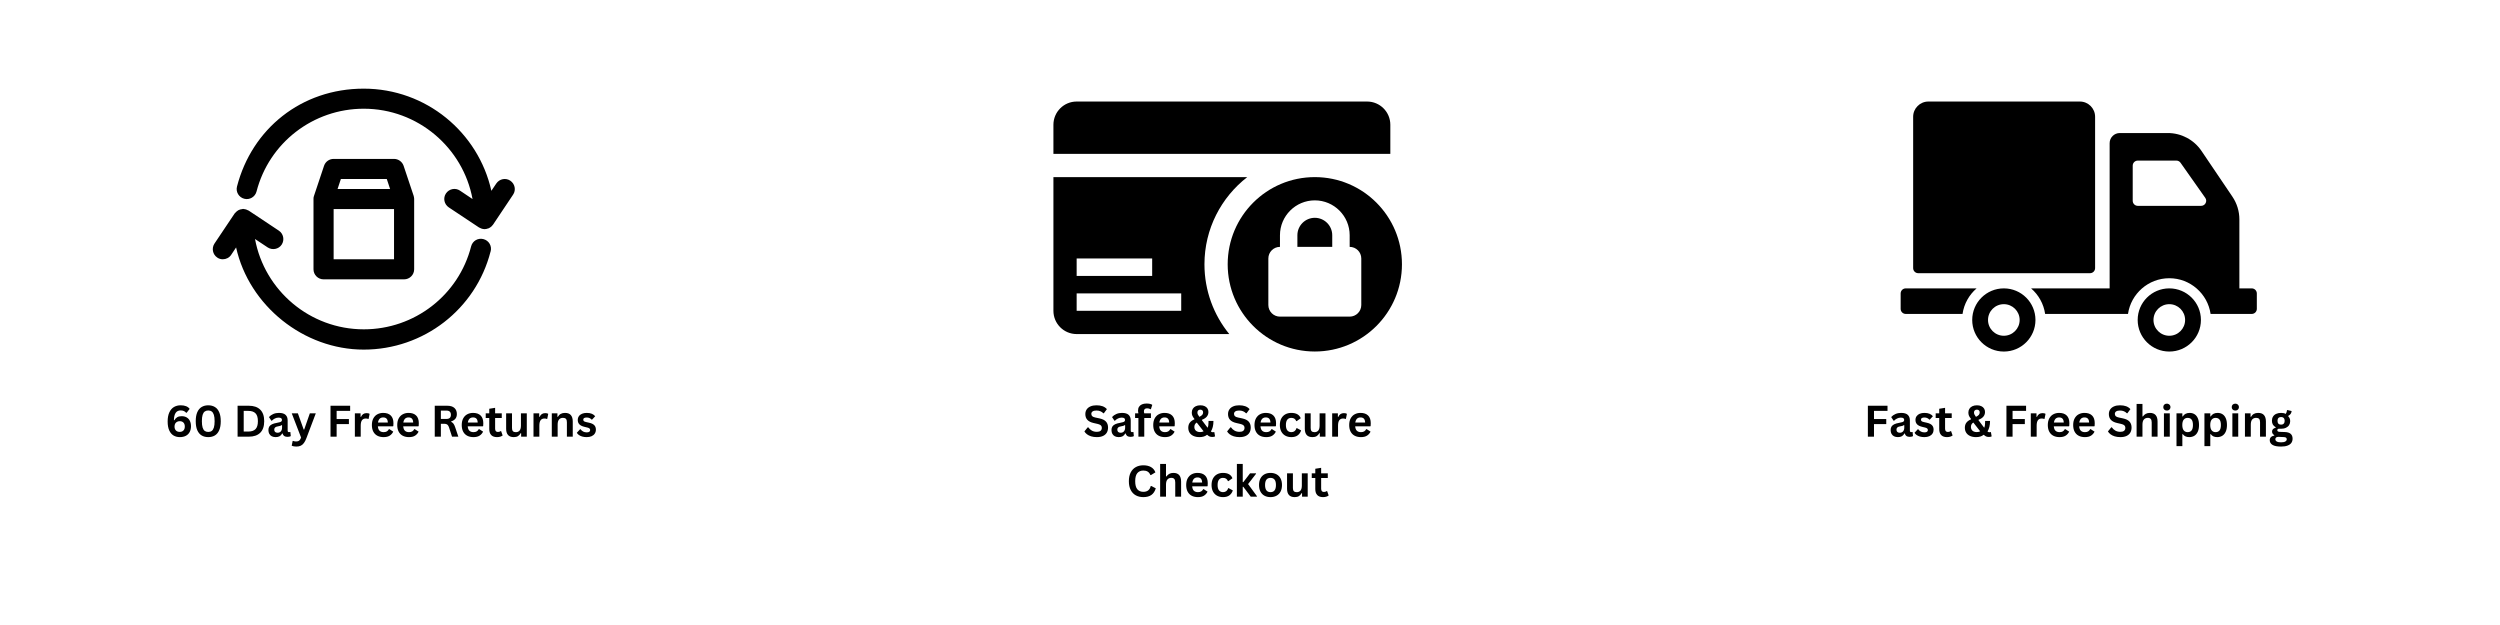 <svg version="1.0" preserveAspectRatio="xMidYMid meet" height="500" viewBox="0 0 1500 375" zoomAndPan="magnify" width="2000" xmlns:xlink="http://www.w3.org/1999/xlink" xmlns="http://www.w3.org/2000/svg"><defs><g></g><clipPath id="fa031d3a4c"><path clip-rule="nonzero" d="M 632 60.91 L 835 60.91 L 835 93 L 632 93 Z M 632 60.91"></path></clipPath><clipPath id="97de84738b"><path clip-rule="nonzero" d="M 736 106 L 841.234 106 L 841.234 210.91 L 736 210.91 Z M 736 106"></path></clipPath><clipPath id="36d95d7da2"><path clip-rule="nonzero" d="M 1140.371 60.91 L 1354.121 60.91 L 1354.121 210.91 L 1140.371 210.91 Z M 1140.371 60.91"></path></clipPath></defs><rect fill-opacity="1" height="450" y="-37.5" fill="#ffffff" width="1800" x="-150"></rect><rect fill-opacity="1" height="450" y="-37.5" fill="#ffffff" width="1800" x="-150"></rect><path fill-rule="nonzero" fill-opacity="1" d="M 294.336 150.926 C 285.457 185.555 254.172 209.766 218.238 209.766 C 182.301 209.766 149.445 183.508 141.656 148.457 L 138.695 152.914 C 137.547 154.66 135.613 155.562 133.684 155.562 C 132.535 155.562 131.387 155.262 130.359 154.539 C 127.582 152.672 126.859 148.941 128.668 146.168 L 140.809 128.043 C 140.809 128.043 141.109 127.801 141.23 127.621 C 141.473 127.32 141.777 127.02 142.078 126.777 C 142.379 126.535 142.68 126.297 143.043 126.117 C 143.348 125.934 143.707 125.812 144.07 125.695 C 144.492 125.574 144.855 125.512 145.34 125.453 C 145.52 125.453 145.703 125.332 145.883 125.332 C 146.062 125.332 146.246 125.395 146.426 125.453 C 146.848 125.453 147.211 125.574 147.633 125.695 C 147.996 125.812 148.359 125.934 148.723 126.176 C 148.902 126.234 149.082 126.297 149.203 126.355 L 167.324 138.402 C 170.102 140.266 170.824 144 169.016 146.77 C 167.203 149.543 163.398 150.266 160.621 148.457 L 153.008 143.398 C 158.688 174.172 185.805 197.598 218.297 197.598 C 248.676 197.598 275.191 177.125 282.68 147.797 C 283.523 144.543 286.785 142.617 290.047 143.461 C 293.309 144.301 295.242 147.555 294.395 150.805 Z M 306.172 108.41 C 303.395 106.543 299.652 107.324 297.777 110.098 L 294.82 114.492 C 287.027 79.441 255.684 53.188 218.238 53.188 C 180.793 53.188 151.137 77.336 142.199 111.902 C 141.352 115.094 143.285 118.406 146.547 119.25 C 149.746 120.094 153.07 118.164 153.914 114.914 C 161.465 85.645 187.918 65.23 218.238 65.23 C 250.73 65.23 277.848 88.656 283.523 119.43 L 275.977 114.371 C 273.199 112.504 269.453 113.289 267.582 116.059 C 265.707 118.828 266.492 122.562 269.273 124.43 L 287.391 136.473 C 287.391 136.473 287.812 136.652 288.055 136.773 C 288.234 136.895 288.477 136.957 288.66 137.074 C 289.324 137.316 290.047 137.496 290.711 137.496 C 291.438 137.496 292.16 137.316 292.824 137.074 C 292.945 137.074 293.066 136.957 293.25 136.957 C 293.852 136.652 294.395 136.293 294.941 135.812 C 295.062 135.691 295.121 135.629 295.18 135.512 C 295.363 135.27 295.605 135.09 295.785 134.848 L 307.863 116.781 C 309.738 114.012 308.953 110.277 306.172 108.41 Z M 188.098 119.43 C 188.098 119.43 188.098 119.309 188.098 119.25 C 188.098 118.648 188.16 118.105 188.402 117.504 L 194.441 99.438 C 195.285 96.969 197.582 95.344 200.18 95.344 L 236.418 95.344 C 239.012 95.344 241.309 97.027 242.152 99.438 L 248.195 117.504 C 248.375 118.047 248.434 118.648 248.496 119.25 C 248.496 119.25 248.496 119.371 248.496 119.43 L 248.496 161.586 C 248.496 164.898 245.777 167.609 242.457 167.609 L 194.141 167.609 C 190.816 167.609 188.098 164.898 188.098 161.586 Z M 236.418 125.453 L 200.18 125.453 L 200.18 155.562 L 236.418 155.562 Z M 202.535 113.41 L 234.062 113.41 L 232.066 107.387 L 204.527 107.387 Z M 202.535 113.41" fill="#000000"></path><g clip-path="url(#fa031d3a4c)"><path fill-rule="nonzero" fill-opacity="1" d="M 834.199 92.312 L 834.199 74.871 C 834.199 67.168 827.957 60.922 820.258 60.922 L 645.992 60.922 C 638.293 60.922 632.051 67.168 632.051 74.871 L 632.051 92.312 Z M 834.199 92.312" fill="#000000"></path></g><path fill-rule="nonzero" fill-opacity="1" d="M 748.348 106.266 L 632.051 106.266 L 632.051 186.488 C 632.051 194.195 638.293 200.441 645.992 200.441 L 737.566 200.441 C 728.262 189.027 722.672 174.465 722.672 158.586 C 722.672 137.289 732.746 118.387 748.348 106.266 Z M 645.992 155.098 L 691.301 155.098 L 691.301 165.566 L 645.992 165.566 Z M 708.73 186.492 L 645.992 186.492 L 645.992 176.027 L 708.73 176.027 Z M 708.73 186.492" fill="#000000"></path><path fill-rule="nonzero" fill-opacity="1" d="M 788.891 130.684 C 783.125 130.684 778.434 135.375 778.434 141.148 L 778.434 148.125 L 799.344 148.125 L 799.344 141.148 C 799.344 135.375 794.652 130.684 788.887 130.684 Z M 788.891 130.684" fill="#000000"></path><g clip-path="url(#97de84738b)"><path fill-rule="nonzero" fill-opacity="1" d="M 788.891 106.266 C 760.016 106.266 736.609 129.688 736.609 158.586 C 736.609 187.484 760.02 210.906 788.891 210.906 C 817.762 210.906 841.172 187.48 841.172 158.586 C 841.172 129.691 817.762 106.266 788.891 106.266 Z M 816.773 183.004 C 816.773 186.855 813.652 189.977 809.801 189.977 L 767.98 189.977 C 764.129 189.977 761.008 186.855 761.008 183.004 L 761.008 155.098 C 761.008 151.246 764.129 148.125 767.98 148.125 L 767.98 141.148 C 767.98 129.609 777.359 120.219 788.891 120.219 C 800.422 120.219 809.801 129.609 809.801 141.148 L 809.801 148.125 C 813.652 148.125 816.773 151.246 816.773 155.098 Z M 816.773 183.004" fill="#000000"></path></g><g clip-path="url(#36d95d7da2)"><path fill-rule="nonzero" fill-opacity="1" d="M 1147.891 160.871 L 1147.891 70.062 C 1147.891 65.016 1151.984 60.922 1157.039 60.922 L 1247.918 60.922 C 1252.969 60.922 1257.062 65.016 1257.062 70.062 L 1257.062 160.871 C 1257.062 162.551 1255.699 163.914 1254.016 163.914 L 1150.938 163.914 C 1149.254 163.914 1147.891 162.551 1147.891 160.871 Z M 1221.277 191.98 C 1221.277 202.445 1212.781 210.93 1202.301 210.93 C 1191.824 210.93 1183.328 202.445 1183.328 191.98 C 1183.328 181.512 1191.824 173.027 1202.301 173.027 C 1212.781 173.027 1221.277 181.512 1221.277 191.98 Z M 1211.789 191.98 C 1211.789 186.746 1207.539 182.504 1202.301 182.504 C 1197.062 182.504 1192.812 186.746 1192.812 191.98 C 1192.812 197.211 1197.062 201.457 1202.301 201.457 C 1207.539 201.457 1211.789 197.211 1211.789 191.98 Z M 1185.957 173.027 L 1143.441 173.027 C 1141.758 173.027 1140.391 174.391 1140.391 176.074 L 1140.391 185.312 C 1140.391 186.996 1141.758 188.359 1143.441 188.359 L 1177.523 188.359 C 1178.41 182.262 1181.492 176.875 1185.961 173.027 Z M 1320.555 191.98 C 1320.555 202.445 1312.059 210.93 1301.578 210.93 C 1291.098 210.93 1282.605 202.445 1282.605 191.98 C 1282.605 181.512 1291.098 173.027 1301.578 173.027 C 1312.059 173.027 1320.555 181.512 1320.555 191.98 Z M 1311.066 191.98 C 1311.066 186.746 1306.816 182.504 1301.578 182.504 C 1296.34 182.504 1292.09 186.746 1292.09 191.98 C 1292.09 197.211 1296.34 201.457 1301.578 201.457 C 1306.816 201.457 1311.066 197.211 1311.066 191.98 Z M 1354.098 176.074 L 1354.098 185.312 C 1354.098 186.996 1352.73 188.359 1351.047 188.359 L 1326.359 188.359 C 1324.594 176.266 1314.168 166.938 1301.578 166.938 C 1288.988 166.938 1278.562 176.266 1276.797 188.359 L 1227.082 188.359 C 1226.191 182.262 1223.109 176.875 1218.645 173.027 L 1265.781 173.027 L 1265.781 85.914 C 1265.781 82.547 1268.512 79.82 1271.883 79.82 L 1300.672 79.82 C 1308.777 79.82 1316.352 83.844 1320.891 90.551 L 1339.449 118.008 C 1342.172 122.035 1343.625 126.781 1343.625 131.641 L 1343.625 173.027 L 1351.047 173.027 C 1352.73 173.027 1354.098 174.391 1354.098 176.074 Z M 1323.16 118.711 L 1308.32 97.648 C 1307.75 96.836 1306.82 96.355 1305.828 96.355 L 1282.676 96.355 C 1280.992 96.355 1279.629 97.719 1279.629 99.402 L 1279.629 120.465 C 1279.629 122.145 1280.992 123.508 1282.676 123.508 L 1320.668 123.508 C 1323.141 123.508 1324.586 120.73 1323.164 118.711 Z M 1323.16 118.711" fill="#000000"></path></g><g fill-opacity="1" fill="#000000"><g transform="translate(649.889, 262.005)"><g><path d="M 8.234 0.266 C 6.941 0.266 5.789 0.109 4.781 -0.203 C 3.781 -0.523 2.945 -0.941 2.281 -1.453 C 1.613 -1.973 1.102 -2.539 0.75 -3.156 L 2.766 -5.625 L 3.078 -5.625 C 3.641 -4.789 4.348 -4.129 5.203 -3.641 C 6.066 -3.148 7.078 -2.906 8.234 -2.906 C 9.211 -2.906 9.953 -3.113 10.453 -3.531 C 10.953 -3.945 11.203 -4.52 11.203 -5.25 C 11.203 -5.688 11.117 -6.051 10.953 -6.344 C 10.797 -6.645 10.531 -6.898 10.156 -7.109 C 9.781 -7.316 9.273 -7.5 8.641 -7.656 L 6.266 -8.203 C 4.598 -8.578 3.352 -9.207 2.531 -10.094 C 1.719 -10.977 1.312 -12.129 1.312 -13.547 C 1.312 -14.598 1.57 -15.52 2.094 -16.312 C 2.613 -17.102 3.375 -17.719 4.375 -18.156 C 5.383 -18.602 6.586 -18.828 7.984 -18.828 C 9.41 -18.828 10.633 -18.641 11.656 -18.266 C 12.676 -17.891 13.539 -17.312 14.25 -16.531 L 12.422 -14.047 L 12.109 -14.047 C 11.586 -14.586 10.988 -14.992 10.312 -15.266 C 9.633 -15.547 8.859 -15.688 7.984 -15.688 C 6.973 -15.688 6.207 -15.508 5.688 -15.156 C 5.164 -14.801 4.906 -14.312 4.906 -13.688 C 4.906 -13.102 5.086 -12.633 5.453 -12.281 C 5.816 -11.938 6.453 -11.672 7.359 -11.484 L 9.797 -10.969 C 11.598 -10.582 12.906 -9.938 13.719 -9.031 C 14.531 -8.125 14.938 -6.938 14.938 -5.469 C 14.938 -4.312 14.688 -3.301 14.188 -2.438 C 13.688 -1.582 12.93 -0.914 11.922 -0.438 C 10.922 0.031 9.691 0.266 8.234 0.266 Z M 8.234 0.266"></path></g></g></g><g fill-opacity="1" fill="#000000"><g transform="translate(665.829, 262.005)"><g><path d="M 5.453 0.266 C 4.555 0.266 3.781 0.102 3.125 -0.219 C 2.469 -0.551 1.957 -1.035 1.594 -1.672 C 1.238 -2.316 1.062 -3.086 1.062 -3.984 C 1.062 -4.816 1.238 -5.516 1.594 -6.078 C 1.957 -6.641 2.508 -7.098 3.25 -7.453 C 4 -7.816 4.973 -8.098 6.172 -8.297 C 7.004 -8.43 7.641 -8.578 8.078 -8.734 C 8.516 -8.891 8.805 -9.066 8.953 -9.266 C 9.109 -9.473 9.188 -9.738 9.188 -10.062 C 9.188 -10.508 9.031 -10.848 8.719 -11.078 C 8.406 -11.316 7.883 -11.438 7.156 -11.438 C 6.383 -11.438 5.645 -11.258 4.938 -10.906 C 4.238 -10.562 3.629 -10.109 3.109 -9.547 L 2.859 -9.547 L 1.391 -11.766 C 2.098 -12.555 2.961 -13.172 3.984 -13.609 C 5.004 -14.047 6.125 -14.266 7.344 -14.266 C 9.195 -14.266 10.535 -13.867 11.359 -13.078 C 12.191 -12.297 12.609 -11.18 12.609 -9.734 L 12.609 -3.656 C 12.609 -3.031 12.883 -2.719 13.438 -2.719 C 13.645 -2.719 13.848 -2.754 14.047 -2.828 L 14.234 -2.781 L 14.484 -0.328 C 14.285 -0.203 14.016 -0.098 13.672 -0.016 C 13.328 0.066 12.945 0.109 12.531 0.109 C 11.695 0.109 11.039 -0.051 10.562 -0.375 C 10.094 -0.695 9.758 -1.203 9.562 -1.891 L 9.297 -1.922 C 8.609 -0.461 7.328 0.266 5.453 0.266 Z M 6.578 -2.359 C 7.391 -2.359 8.035 -2.629 8.516 -3.172 C 9.004 -3.723 9.25 -4.484 9.25 -5.453 L 9.25 -6.875 L 9.016 -6.938 C 8.805 -6.758 8.531 -6.613 8.188 -6.5 C 7.844 -6.383 7.348 -6.273 6.703 -6.172 C 5.941 -6.047 5.395 -5.828 5.062 -5.516 C 4.727 -5.203 4.562 -4.766 4.562 -4.203 C 4.562 -3.598 4.738 -3.141 5.094 -2.828 C 5.445 -2.516 5.941 -2.359 6.578 -2.359 Z M 6.578 -2.359"></path></g></g></g><g fill-opacity="1" fill="#000000"><g transform="translate(680.59, 262.005)"><g><path d="M 2.453 0 L 2.453 -11.219 L 0.469 -11.219 L 0.469 -14.016 L 2.453 -14.016 C 2.305 -14.609 2.234 -15.16 2.234 -15.672 C 2.234 -16.566 2.438 -17.328 2.844 -17.953 C 3.25 -18.586 3.832 -19.066 4.594 -19.391 C 5.352 -19.723 6.258 -19.891 7.312 -19.891 C 8.863 -19.891 10.02 -19.625 10.781 -19.094 L 9.953 -16.5 L 9.688 -16.453 C 9.164 -16.828 8.492 -17.016 7.672 -17.016 C 7.035 -17.016 6.555 -16.859 6.234 -16.547 C 5.922 -16.234 5.766 -15.812 5.766 -15.281 C 5.766 -15.051 5.781 -14.844 5.812 -14.656 C 5.844 -14.469 5.895 -14.254 5.969 -14.016 L 9.969 -14.016 L 9.969 -11.219 L 5.969 -11.219 L 5.969 0 Z M 2.453 0"></path></g></g></g><g fill-opacity="1" fill="#000000"><g transform="translate(690.692, 262.005)"><g><path d="M 13.844 -6.203 L 4.844 -6.203 C 4.938 -4.984 5.281 -4.098 5.875 -3.547 C 6.469 -2.992 7.273 -2.719 8.297 -2.719 C 9.109 -2.719 9.758 -2.867 10.25 -3.172 C 10.75 -3.473 11.156 -3.926 11.469 -4.531 L 11.734 -4.531 L 14.062 -3.031 C 13.602 -2.051 12.91 -1.254 11.984 -0.641 C 11.066 -0.035 9.836 0.266 8.297 0.266 C 6.848 0.266 5.598 -0.008 4.547 -0.562 C 3.492 -1.113 2.68 -1.93 2.109 -3.016 C 1.535 -4.098 1.25 -5.426 1.25 -7 C 1.25 -8.582 1.551 -9.922 2.156 -11.016 C 2.758 -12.109 3.57 -12.922 4.594 -13.453 C 5.613 -13.992 6.766 -14.266 8.047 -14.266 C 10.023 -14.266 11.539 -13.738 12.594 -12.688 C 13.656 -11.645 14.188 -10.109 14.188 -8.078 C 14.188 -7.336 14.16 -6.766 14.109 -6.359 Z M 10.812 -8.484 C 10.781 -9.547 10.531 -10.32 10.062 -10.812 C 9.602 -11.301 8.93 -11.547 8.047 -11.547 C 6.273 -11.547 5.227 -10.523 4.906 -8.484 Z M 10.812 -8.484"></path></g></g></g><g fill-opacity="1" fill="#000000"><g transform="translate(705.909, 262.005)"><g></g></g></g><g fill-opacity="1" fill="#000000"><g transform="translate(712.039, 262.005)"><g><path d="M 7.594 0.266 C 6.25 0.266 5.07 0.035 4.062 -0.422 C 3.051 -0.879 2.273 -1.531 1.734 -2.375 C 1.191 -3.227 0.922 -4.223 0.922 -5.359 C 0.922 -6.578 1.223 -7.586 1.828 -8.391 C 2.441 -9.203 3.359 -9.867 4.578 -10.391 L 4.609 -10.656 C 4.047 -11.344 3.641 -11.973 3.391 -12.547 C 3.148 -13.129 3.031 -13.766 3.031 -14.453 C 3.031 -15.316 3.234 -16.078 3.641 -16.734 C 4.047 -17.391 4.633 -17.898 5.406 -18.266 C 6.188 -18.641 7.109 -18.828 8.172 -18.828 C 9.191 -18.828 10.062 -18.656 10.781 -18.312 C 11.508 -17.977 12.062 -17.508 12.438 -16.906 C 12.82 -16.312 13.016 -15.617 13.016 -14.828 C 13.016 -13.766 12.695 -12.844 12.062 -12.062 C 11.438 -11.289 10.457 -10.648 9.125 -10.141 L 9.109 -9.875 L 12.531 -5.344 C 12.727 -5.781 12.867 -6.285 12.953 -6.859 C 13.035 -7.43 13.078 -8.078 13.078 -8.797 L 13.062 -9.453 L 16.031 -9.453 C 16.031 -6.836 15.52 -4.727 14.5 -3.125 C 14.707 -2.957 14.891 -2.836 15.047 -2.766 C 15.203 -2.703 15.375 -2.672 15.562 -2.672 C 15.738 -2.672 15.879 -2.676 15.984 -2.688 C 16.098 -2.707 16.223 -2.738 16.359 -2.781 L 16.562 -2.734 L 17 -0.172 C 16.844 -0.066 16.613 0.016 16.312 0.078 C 16.02 0.141 15.691 0.172 15.328 0.172 C 14.703 0.172 14.156 0.07 13.688 -0.125 C 13.219 -0.332 12.773 -0.648 12.359 -1.078 L 12.094 -1.078 C 11.039 -0.18 9.539 0.266 7.594 0.266 Z M 7.578 -11.891 C 8.367 -12.285 8.941 -12.68 9.297 -13.078 C 9.648 -13.484 9.828 -13.988 9.828 -14.594 C 9.828 -15.113 9.672 -15.516 9.359 -15.797 C 9.055 -16.078 8.648 -16.219 8.141 -16.219 C 7.609 -16.219 7.188 -16.066 6.875 -15.766 C 6.562 -15.461 6.406 -15.047 6.406 -14.516 C 6.406 -14.109 6.488 -13.723 6.656 -13.359 C 6.82 -13.004 7.129 -12.516 7.578 -11.891 Z M 8.031 -2.75 C 8.844 -2.75 9.539 -2.906 10.125 -3.219 L 6 -8.484 C 5.5 -8.16 5.133 -7.781 4.906 -7.344 C 4.676 -6.906 4.562 -6.391 4.562 -5.797 C 4.562 -5.191 4.703 -4.656 4.984 -4.188 C 5.266 -3.727 5.664 -3.375 6.188 -3.125 C 6.719 -2.875 7.332 -2.75 8.031 -2.75 Z M 8.031 -2.75"></path></g></g></g><g fill-opacity="1" fill="#000000"><g transform="translate(729.376, 262.005)"><g></g></g></g><g fill-opacity="1" fill="#000000"><g transform="translate(735.506, 262.005)"><g><path d="M 8.234 0.266 C 6.941 0.266 5.789 0.109 4.781 -0.203 C 3.781 -0.523 2.945 -0.941 2.281 -1.453 C 1.613 -1.973 1.102 -2.539 0.75 -3.156 L 2.766 -5.625 L 3.078 -5.625 C 3.641 -4.789 4.348 -4.129 5.203 -3.641 C 6.066 -3.148 7.078 -2.906 8.234 -2.906 C 9.211 -2.906 9.953 -3.113 10.453 -3.531 C 10.953 -3.945 11.203 -4.52 11.203 -5.25 C 11.203 -5.688 11.117 -6.051 10.953 -6.344 C 10.797 -6.645 10.531 -6.898 10.156 -7.109 C 9.781 -7.316 9.273 -7.5 8.641 -7.656 L 6.266 -8.203 C 4.598 -8.578 3.352 -9.207 2.531 -10.094 C 1.719 -10.977 1.312 -12.129 1.312 -13.547 C 1.312 -14.598 1.57 -15.52 2.094 -16.312 C 2.613 -17.102 3.375 -17.719 4.375 -18.156 C 5.383 -18.602 6.586 -18.828 7.984 -18.828 C 9.41 -18.828 10.633 -18.641 11.656 -18.266 C 12.676 -17.891 13.539 -17.312 14.25 -16.531 L 12.422 -14.047 L 12.109 -14.047 C 11.586 -14.586 10.988 -14.992 10.312 -15.266 C 9.633 -15.547 8.859 -15.688 7.984 -15.688 C 6.973 -15.688 6.207 -15.508 5.688 -15.156 C 5.164 -14.801 4.906 -14.312 4.906 -13.688 C 4.906 -13.102 5.086 -12.633 5.453 -12.281 C 5.816 -11.938 6.453 -11.672 7.359 -11.484 L 9.797 -10.969 C 11.598 -10.582 12.906 -9.938 13.719 -9.031 C 14.531 -8.125 14.938 -6.938 14.938 -5.469 C 14.938 -4.312 14.688 -3.301 14.188 -2.438 C 13.688 -1.582 12.93 -0.914 11.922 -0.438 C 10.922 0.031 9.691 0.266 8.234 0.266 Z M 8.234 0.266"></path></g></g></g><g fill-opacity="1" fill="#000000"><g transform="translate(751.446, 262.005)"><g><path d="M 13.844 -6.203 L 4.844 -6.203 C 4.938 -4.984 5.281 -4.098 5.875 -3.547 C 6.469 -2.992 7.273 -2.719 8.297 -2.719 C 9.109 -2.719 9.758 -2.867 10.25 -3.172 C 10.75 -3.473 11.156 -3.926 11.469 -4.531 L 11.734 -4.531 L 14.062 -3.031 C 13.602 -2.051 12.91 -1.254 11.984 -0.641 C 11.066 -0.035 9.836 0.266 8.297 0.266 C 6.848 0.266 5.598 -0.008 4.547 -0.562 C 3.492 -1.113 2.68 -1.93 2.109 -3.016 C 1.535 -4.098 1.25 -5.426 1.25 -7 C 1.25 -8.582 1.551 -9.922 2.156 -11.016 C 2.758 -12.109 3.57 -12.922 4.594 -13.453 C 5.613 -13.992 6.766 -14.266 8.047 -14.266 C 10.023 -14.266 11.539 -13.738 12.594 -12.688 C 13.656 -11.645 14.188 -10.109 14.188 -8.078 C 14.188 -7.336 14.16 -6.766 14.109 -6.359 Z M 10.812 -8.484 C 10.781 -9.547 10.531 -10.32 10.062 -10.812 C 9.602 -11.301 8.93 -11.547 8.047 -11.547 C 6.273 -11.547 5.227 -10.523 4.906 -8.484 Z M 10.812 -8.484"></path></g></g></g><g fill-opacity="1" fill="#000000"><g transform="translate(766.663, 262.005)"><g><path d="M 8.156 0.266 C 6.801 0.266 5.602 -0.016 4.562 -0.578 C 3.531 -1.141 2.719 -1.969 2.125 -3.062 C 1.539 -4.156 1.25 -5.469 1.25 -7 C 1.25 -8.539 1.539 -9.852 2.125 -10.938 C 2.719 -12.031 3.531 -12.859 4.562 -13.422 C 5.594 -13.984 6.77 -14.266 8.094 -14.266 C 11.051 -14.266 12.945 -13.195 13.781 -11.062 L 11.359 -9.328 L 11.094 -9.328 C 10.812 -9.992 10.438 -10.484 9.969 -10.797 C 9.508 -11.117 8.883 -11.281 8.094 -11.281 C 7.082 -11.281 6.289 -10.926 5.719 -10.219 C 5.156 -9.52 4.875 -8.445 4.875 -7 C 4.875 -5.562 5.16 -4.488 5.734 -3.781 C 6.316 -3.07 7.125 -2.719 8.156 -2.719 C 8.926 -2.719 9.57 -2.922 10.094 -3.328 C 10.625 -3.742 11.004 -4.336 11.234 -5.109 L 11.5 -5.125 L 14 -3.766 C 13.645 -2.578 12.988 -1.609 12.031 -0.859 C 11.07 -0.109 9.781 0.266 8.156 0.266 Z M 8.156 0.266"></path></g></g></g><g fill-opacity="1" fill="#000000"><g transform="translate(781.093, 262.005)"><g><path d="M 6.406 0.266 C 4.832 0.266 3.672 -0.16 2.922 -1.016 C 2.172 -1.879 1.797 -3.113 1.797 -4.719 L 1.797 -14 L 5.312 -14 L 5.312 -5.172 C 5.312 -4.316 5.492 -3.691 5.859 -3.297 C 6.234 -2.898 6.805 -2.703 7.578 -2.703 C 8.555 -2.703 9.316 -3.02 9.859 -3.656 C 10.398 -4.301 10.672 -5.305 10.672 -6.672 L 10.672 -14 L 14.188 -14 L 14.188 0 L 10.797 0 L 10.797 -2.062 L 10.531 -2.125 C 10.082 -1.32 9.535 -0.723 8.891 -0.328 C 8.242 0.066 7.414 0.266 6.406 0.266 Z M 6.406 0.266"></path></g></g></g><g fill-opacity="1" fill="#000000"><g transform="translate(797.288, 262.005)"><g><path d="M 2.016 0 L 2.016 -14 L 5.438 -14 L 5.438 -11.922 L 5.703 -11.875 C 6.035 -12.645 6.477 -13.211 7.031 -13.578 C 7.582 -13.941 8.254 -14.125 9.047 -14.125 C 9.836 -14.125 10.441 -13.988 10.859 -13.719 L 10.266 -10.688 L 9.984 -10.641 C 9.766 -10.734 9.547 -10.801 9.328 -10.844 C 9.117 -10.883 8.863 -10.906 8.562 -10.906 C 7.57 -10.906 6.816 -10.562 6.297 -9.875 C 5.785 -9.188 5.531 -8.078 5.531 -6.547 L 5.531 0 Z M 2.016 0"></path></g></g></g><g fill-opacity="1" fill="#000000"><g transform="translate(808.266, 262.005)"><g><path d="M 13.844 -6.203 L 4.844 -6.203 C 4.938 -4.984 5.281 -4.098 5.875 -3.547 C 6.469 -2.992 7.273 -2.719 8.297 -2.719 C 9.109 -2.719 9.758 -2.867 10.25 -3.172 C 10.75 -3.473 11.156 -3.926 11.469 -4.531 L 11.734 -4.531 L 14.062 -3.031 C 13.602 -2.051 12.91 -1.254 11.984 -0.641 C 11.066 -0.035 9.836 0.266 8.297 0.266 C 6.848 0.266 5.598 -0.008 4.547 -0.562 C 3.492 -1.113 2.68 -1.93 2.109 -3.016 C 1.535 -4.098 1.25 -5.426 1.25 -7 C 1.25 -8.582 1.551 -9.922 2.156 -11.016 C 2.758 -12.109 3.57 -12.922 4.594 -13.453 C 5.613 -13.992 6.766 -14.266 8.047 -14.266 C 10.023 -14.266 11.539 -13.738 12.594 -12.688 C 13.656 -11.645 14.188 -10.109 14.188 -8.078 C 14.188 -7.336 14.16 -6.766 14.109 -6.359 Z M 10.812 -8.484 C 10.781 -9.547 10.531 -10.32 10.062 -10.812 C 9.602 -11.301 8.93 -11.547 8.047 -11.547 C 6.273 -11.547 5.227 -10.523 4.906 -8.484 Z M 10.812 -8.484"></path></g></g></g><g fill-opacity="1" fill="#000000"><g transform="translate(675.869, 298.005)"><g><path d="M 10.141 0.266 C 8.43 0.266 6.926 -0.086 5.625 -0.797 C 4.32 -1.504 3.301 -2.57 2.562 -4 C 1.82 -5.426 1.453 -7.188 1.453 -9.281 C 1.453 -11.375 1.82 -13.129 2.562 -14.547 C 3.301 -15.973 4.32 -17.039 5.625 -17.75 C 6.926 -18.469 8.43 -18.828 10.141 -18.828 C 11.93 -18.828 13.445 -18.477 14.688 -17.781 C 15.938 -17.082 16.832 -16.02 17.375 -14.594 L 14.688 -12.953 L 14.375 -12.969 C 13.977 -13.926 13.438 -14.613 12.75 -15.031 C 12.07 -15.457 11.203 -15.672 10.141 -15.672 C 8.598 -15.672 7.395 -15.16 6.531 -14.141 C 5.676 -13.117 5.25 -11.5 5.25 -9.281 C 5.25 -7.07 5.676 -5.457 6.531 -4.438 C 7.395 -3.414 8.598 -2.906 10.141 -2.906 C 12.555 -2.906 14.035 -4.078 14.578 -6.422 L 14.891 -6.422 L 17.594 -5.016 C 17.082 -3.254 16.211 -1.93 14.984 -1.047 C 13.766 -0.172 12.148 0.266 10.141 0.266 Z M 10.141 0.266"></path></g></g></g><g fill-opacity="1" fill="#000000"><g transform="translate(694.069, 298.005)"><g><path d="M 2.016 0 L 2.016 -19.625 L 5.531 -19.625 L 5.531 -12.172 L 5.797 -12.125 C 6.266 -12.812 6.836 -13.336 7.516 -13.703 C 8.191 -14.078 9.008 -14.266 9.969 -14.266 C 13.051 -14.266 14.594 -12.516 14.594 -9.016 L 14.594 0 L 11.078 0 L 11.078 -8.562 C 11.078 -9.52 10.883 -10.211 10.5 -10.641 C 10.125 -11.078 9.535 -11.297 8.734 -11.297 C 7.754 -11.297 6.973 -10.969 6.391 -10.312 C 5.816 -9.656 5.531 -8.633 5.531 -7.25 L 5.531 0 Z M 2.016 0"></path></g></g></g><g fill-opacity="1" fill="#000000"><g transform="translate(710.466, 298.005)"><g><path d="M 13.844 -6.203 L 4.844 -6.203 C 4.938 -4.984 5.281 -4.098 5.875 -3.547 C 6.469 -2.992 7.273 -2.719 8.297 -2.719 C 9.109 -2.719 9.758 -2.867 10.25 -3.172 C 10.75 -3.473 11.156 -3.926 11.469 -4.531 L 11.734 -4.531 L 14.062 -3.031 C 13.602 -2.051 12.91 -1.254 11.984 -0.641 C 11.066 -0.035 9.836 0.266 8.297 0.266 C 6.848 0.266 5.598 -0.008 4.547 -0.562 C 3.492 -1.113 2.68 -1.93 2.109 -3.016 C 1.535 -4.098 1.25 -5.426 1.25 -7 C 1.25 -8.582 1.551 -9.922 2.156 -11.016 C 2.758 -12.109 3.57 -12.922 4.594 -13.453 C 5.613 -13.992 6.766 -14.266 8.047 -14.266 C 10.023 -14.266 11.539 -13.738 12.594 -12.688 C 13.656 -11.645 14.188 -10.109 14.188 -8.078 C 14.188 -7.336 14.16 -6.766 14.109 -6.359 Z M 10.812 -8.484 C 10.781 -9.547 10.531 -10.32 10.062 -10.812 C 9.602 -11.301 8.93 -11.547 8.047 -11.547 C 6.273 -11.547 5.227 -10.523 4.906 -8.484 Z M 10.812 -8.484"></path></g></g></g><g fill-opacity="1" fill="#000000"><g transform="translate(725.683, 298.005)"><g><path d="M 8.156 0.266 C 6.801 0.266 5.602 -0.016 4.562 -0.578 C 3.531 -1.141 2.719 -1.969 2.125 -3.062 C 1.539 -4.156 1.25 -5.469 1.25 -7 C 1.25 -8.539 1.539 -9.852 2.125 -10.938 C 2.719 -12.031 3.531 -12.859 4.562 -13.422 C 5.594 -13.984 6.77 -14.266 8.094 -14.266 C 11.051 -14.266 12.945 -13.195 13.781 -11.062 L 11.359 -9.328 L 11.094 -9.328 C 10.812 -9.992 10.438 -10.484 9.969 -10.797 C 9.508 -11.117 8.883 -11.281 8.094 -11.281 C 7.082 -11.281 6.289 -10.926 5.719 -10.219 C 5.156 -9.52 4.875 -8.445 4.875 -7 C 4.875 -5.562 5.16 -4.488 5.734 -3.781 C 6.316 -3.07 7.125 -2.719 8.156 -2.719 C 8.926 -2.719 9.57 -2.922 10.094 -3.328 C 10.625 -3.742 11.004 -4.336 11.234 -5.109 L 11.5 -5.125 L 14 -3.766 C 13.645 -2.578 12.988 -1.609 12.031 -0.859 C 11.07 -0.109 9.781 0.266 8.156 0.266 Z M 8.156 0.266"></path></g></g></g><g fill-opacity="1" fill="#000000"><g transform="translate(740.114, 298.005)"><g><path d="M 2.016 0 L 2.016 -19.625 L 5.531 -19.625 L 5.531 -8.734 L 5.875 -8.734 L 9.922 -14 L 13.5 -14 L 13.5 -13.719 L 8.734 -7.562 L 14.031 -0.312 L 14.031 0 L 10.328 0 L 5.875 -5.906 L 5.531 -5.906 L 5.531 0 Z M 2.016 0"></path></g></g></g><g fill-opacity="1" fill="#000000"><g transform="translate(754.163, 298.005)"><g><path d="M 8.141 0.266 C 6.766 0.266 5.555 -0.016 4.516 -0.578 C 3.484 -1.141 2.68 -1.961 2.109 -3.047 C 1.535 -4.141 1.25 -5.457 1.25 -7 C 1.25 -8.539 1.535 -9.852 2.109 -10.938 C 2.68 -12.031 3.484 -12.859 4.516 -13.422 C 5.555 -13.984 6.766 -14.266 8.141 -14.266 C 9.504 -14.266 10.707 -13.984 11.75 -13.422 C 12.789 -12.859 13.598 -12.031 14.172 -10.938 C 14.742 -9.852 15.031 -8.539 15.031 -7 C 15.031 -5.457 14.742 -4.141 14.172 -3.047 C 13.598 -1.961 12.789 -1.141 11.75 -0.578 C 10.707 -0.016 9.504 0.266 8.141 0.266 Z M 8.141 -2.719 C 10.316 -2.719 11.406 -4.145 11.406 -7 C 11.406 -8.477 11.125 -9.562 10.562 -10.25 C 10 -10.938 9.191 -11.281 8.141 -11.281 C 5.961 -11.281 4.875 -9.852 4.875 -7 C 4.875 -4.145 5.961 -2.719 8.141 -2.719 Z M 8.141 -2.719"></path></g></g></g><g fill-opacity="1" fill="#000000"><g transform="translate(770.434, 298.005)"><g><path d="M 6.406 0.266 C 4.832 0.266 3.672 -0.16 2.922 -1.016 C 2.172 -1.879 1.797 -3.113 1.797 -4.719 L 1.797 -14 L 5.312 -14 L 5.312 -5.172 C 5.312 -4.316 5.492 -3.691 5.859 -3.297 C 6.234 -2.898 6.805 -2.703 7.578 -2.703 C 8.555 -2.703 9.316 -3.02 9.859 -3.656 C 10.398 -4.301 10.672 -5.305 10.672 -6.672 L 10.672 -14 L 14.188 -14 L 14.188 0 L 10.797 0 L 10.797 -2.062 L 10.531 -2.125 C 10.082 -1.32 9.535 -0.723 8.891 -0.328 C 8.242 0.066 7.414 0.266 6.406 0.266 Z M 6.406 0.266"></path></g></g></g><g fill-opacity="1" fill="#000000"><g transform="translate(786.628, 298.005)"><g><path d="M 9.656 -3.344 L 10.578 -0.734 C 10.191 -0.422 9.711 -0.176 9.141 0 C 8.566 0.176 7.914 0.266 7.188 0.266 C 5.664 0.266 4.508 -0.145 3.719 -0.969 C 2.938 -1.789 2.547 -2.992 2.547 -4.578 L 2.547 -11.219 L 0.422 -11.219 L 0.422 -14.016 L 2.547 -14.016 L 2.547 -16.75 L 6.062 -17.312 L 6.062 -14.016 L 10.047 -14.016 L 10.047 -11.219 L 6.062 -11.219 L 6.062 -4.828 C 6.062 -4.129 6.207 -3.617 6.5 -3.297 C 6.789 -2.984 7.207 -2.828 7.75 -2.828 C 8.383 -2.828 8.93 -3 9.391 -3.344 Z M 9.656 -3.344"></path></g></g></g><g fill-opacity="1" fill="#000000"><g transform="translate(99.026, 262.005)"><g><path d="M 8.875 0.266 C 7.477 0.266 6.227 -0.051 5.125 -0.688 C 4.031 -1.332 3.16 -2.352 2.516 -3.75 C 1.879 -5.156 1.562 -6.941 1.562 -9.109 C 1.562 -11.305 1.898 -13.129 2.578 -14.578 C 3.254 -16.035 4.176 -17.109 5.344 -17.797 C 6.52 -18.484 7.863 -18.828 9.375 -18.828 C 10.645 -18.828 11.734 -18.645 12.641 -18.281 C 13.547 -17.914 14.254 -17.379 14.766 -16.672 L 12.969 -14.359 L 12.641 -14.359 C 11.867 -15.285 10.781 -15.75 9.375 -15.75 C 6.738 -15.75 5.391 -13.812 5.328 -9.938 L 5.594 -9.859 C 6.031 -10.648 6.598 -11.254 7.297 -11.672 C 8.004 -12.086 8.898 -12.297 9.984 -12.297 C 11.129 -12.297 12.117 -12.051 12.953 -11.562 C 13.797 -11.082 14.441 -10.391 14.891 -9.484 C 15.336 -8.578 15.562 -7.504 15.562 -6.266 C 15.562 -4.91 15.289 -3.738 14.75 -2.75 C 14.219 -1.77 13.445 -1.02 12.438 -0.5 C 11.438 0.008 10.25 0.266 8.875 0.266 Z M 8.797 -2.875 C 9.754 -2.875 10.504 -3.156 11.047 -3.719 C 11.586 -4.281 11.859 -5.066 11.859 -6.078 C 11.859 -7.098 11.586 -7.891 11.047 -8.453 C 10.504 -9.016 9.754 -9.297 8.797 -9.297 C 8.172 -9.297 7.625 -9.16 7.156 -8.891 C 6.688 -8.629 6.32 -8.258 6.062 -7.781 C 5.812 -7.301 5.688 -6.734 5.688 -6.078 C 5.688 -5.086 5.961 -4.305 6.516 -3.734 C 7.066 -3.16 7.828 -2.875 8.797 -2.875 Z M 8.797 -2.875"></path></g></g></g><g fill-opacity="1" fill="#000000"><g transform="translate(115.88, 262.005)"><g><path d="M 9.062 0.266 C 7.551 0.266 6.234 -0.066 5.109 -0.734 C 3.984 -1.41 3.109 -2.457 2.484 -3.875 C 1.867 -5.301 1.562 -7.102 1.562 -9.281 C 1.562 -11.457 1.867 -13.254 2.484 -14.672 C 3.109 -16.098 3.984 -17.145 5.109 -17.812 C 6.234 -18.488 7.551 -18.828 9.062 -18.828 C 10.582 -18.828 11.906 -18.488 13.031 -17.812 C 14.156 -17.145 15.023 -16.098 15.641 -14.672 C 16.266 -13.254 16.578 -11.457 16.578 -9.281 C 16.578 -7.102 16.266 -5.301 15.641 -3.875 C 15.023 -2.457 14.156 -1.41 13.031 -0.734 C 11.906 -0.066 10.582 0.266 9.062 0.266 Z M 9.062 -2.844 C 9.895 -2.844 10.586 -3.039 11.141 -3.438 C 11.703 -3.844 12.133 -4.52 12.438 -5.469 C 12.738 -6.414 12.891 -7.688 12.891 -9.281 C 12.891 -10.875 12.738 -12.145 12.438 -13.094 C 12.133 -14.039 11.703 -14.711 11.141 -15.109 C 10.586 -15.516 9.895 -15.719 9.062 -15.719 C 8.238 -15.719 7.547 -15.516 6.984 -15.109 C 6.422 -14.711 5.988 -14.039 5.688 -13.094 C 5.395 -12.145 5.25 -10.875 5.25 -9.281 C 5.25 -7.688 5.395 -6.414 5.688 -5.469 C 5.988 -4.52 6.422 -3.844 6.984 -3.438 C 7.547 -3.039 8.238 -2.844 9.062 -2.844 Z M 9.062 -2.844"></path></g></g></g><g fill-opacity="1" fill="#000000"><g transform="translate(134.016, 262.005)"><g></g></g></g><g fill-opacity="1" fill="#000000"><g transform="translate(140.146, 262.005)"><g><path d="M 9.094 -18.562 C 12.102 -18.562 14.398 -17.781 15.984 -16.219 C 17.578 -14.664 18.375 -12.352 18.375 -9.281 C 18.375 -6.219 17.578 -3.906 15.984 -2.344 C 14.398 -0.781 12.102 0 9.094 0 L 2.406 0 L 2.406 -18.562 Z M 8.875 -3.078 C 10.789 -3.078 12.223 -3.566 13.172 -4.547 C 14.117 -5.523 14.594 -7.102 14.594 -9.281 C 14.594 -11.457 14.117 -13.031 13.172 -14 C 12.223 -14.977 10.789 -15.469 8.875 -15.469 L 6.078 -15.469 L 6.078 -3.078 Z M 8.875 -3.078"></path></g></g></g><g fill-opacity="1" fill="#000000"><g transform="translate(159.983, 262.005)"><g><path d="M 5.453 0.266 C 4.555 0.266 3.781 0.102 3.125 -0.219 C 2.469 -0.551 1.957 -1.035 1.594 -1.672 C 1.238 -2.316 1.062 -3.086 1.062 -3.984 C 1.062 -4.816 1.238 -5.516 1.594 -6.078 C 1.957 -6.641 2.508 -7.098 3.25 -7.453 C 4 -7.816 4.973 -8.098 6.172 -8.297 C 7.004 -8.43 7.641 -8.578 8.078 -8.734 C 8.516 -8.891 8.805 -9.066 8.953 -9.266 C 9.109 -9.473 9.188 -9.738 9.188 -10.062 C 9.188 -10.508 9.031 -10.848 8.719 -11.078 C 8.406 -11.316 7.883 -11.438 7.156 -11.438 C 6.383 -11.438 5.645 -11.258 4.938 -10.906 C 4.238 -10.562 3.629 -10.109 3.109 -9.547 L 2.859 -9.547 L 1.391 -11.766 C 2.098 -12.555 2.961 -13.172 3.984 -13.609 C 5.004 -14.047 6.125 -14.266 7.344 -14.266 C 9.195 -14.266 10.535 -13.867 11.359 -13.078 C 12.191 -12.297 12.609 -11.18 12.609 -9.734 L 12.609 -3.656 C 12.609 -3.031 12.883 -2.719 13.438 -2.719 C 13.645 -2.719 13.848 -2.754 14.047 -2.828 L 14.234 -2.781 L 14.484 -0.328 C 14.285 -0.203 14.016 -0.098 13.672 -0.016 C 13.328 0.066 12.945 0.109 12.531 0.109 C 11.695 0.109 11.039 -0.051 10.562 -0.375 C 10.094 -0.695 9.758 -1.203 9.562 -1.891 L 9.297 -1.922 C 8.609 -0.461 7.328 0.266 5.453 0.266 Z M 6.578 -2.359 C 7.391 -2.359 8.035 -2.629 8.516 -3.172 C 9.004 -3.723 9.25 -4.484 9.25 -5.453 L 9.25 -6.875 L 9.016 -6.938 C 8.805 -6.758 8.531 -6.613 8.188 -6.5 C 7.844 -6.383 7.348 -6.273 6.703 -6.172 C 5.941 -6.047 5.395 -5.828 5.062 -5.516 C 4.727 -5.203 4.562 -4.766 4.562 -4.203 C 4.562 -3.598 4.738 -3.141 5.094 -2.828 C 5.445 -2.516 5.941 -2.359 6.578 -2.359 Z M 6.578 -2.359"></path></g></g></g><g fill-opacity="1" fill="#000000"><g transform="translate(174.743, 262.005)"><g><path d="M 3.094 5.938 C 2.5 5.938 1.957 5.891 1.469 5.797 C 0.977 5.703 0.582 5.582 0.281 5.438 L 0.844 2.594 L 1.062 2.516 C 1.281 2.617 1.547 2.703 1.859 2.766 C 2.172 2.836 2.488 2.875 2.812 2.875 C 3.383 2.875 3.859 2.801 4.234 2.656 C 4.609 2.508 4.926 2.266 5.188 1.922 C 5.457 1.578 5.691 1.102 5.891 0.5 L 0.312 -14 L 3.984 -14 L 7.469 -4.266 L 7.766 -4.266 L 11.156 -14 L 14.734 -14 L 9.109 0.875 C 8.66 2.07 8.164 3.035 7.625 3.766 C 7.094 4.504 6.461 5.051 5.734 5.406 C 5.004 5.758 4.125 5.938 3.094 5.938 Z M 3.094 5.938"></path></g></g></g><g fill-opacity="1" fill="#000000"><g transform="translate(189.77, 262.005)"><g></g></g></g><g fill-opacity="1" fill="#000000"><g transform="translate(195.9, 262.005)"><g><path d="M 14.188 -18.562 L 14.188 -15.484 L 6.078 -15.484 L 6.078 -10.578 L 13.438 -10.578 L 13.438 -7.547 L 6.078 -7.547 L 6.078 0 L 2.406 0 L 2.406 -18.562 Z M 14.188 -18.562"></path></g></g></g><g fill-opacity="1" fill="#000000"><g transform="translate(210.901, 262.005)"><g><path d="M 2.016 0 L 2.016 -14 L 5.438 -14 L 5.438 -11.922 L 5.703 -11.875 C 6.035 -12.645 6.477 -13.211 7.031 -13.578 C 7.582 -13.941 8.254 -14.125 9.047 -14.125 C 9.836 -14.125 10.441 -13.988 10.859 -13.719 L 10.266 -10.688 L 9.984 -10.641 C 9.766 -10.734 9.547 -10.801 9.328 -10.844 C 9.117 -10.883 8.863 -10.906 8.562 -10.906 C 7.57 -10.906 6.816 -10.562 6.297 -9.875 C 5.785 -9.188 5.531 -8.078 5.531 -6.547 L 5.531 0 Z M 2.016 0"></path></g></g></g><g fill-opacity="1" fill="#000000"><g transform="translate(221.879, 262.005)"><g><path d="M 13.844 -6.203 L 4.844 -6.203 C 4.938 -4.984 5.281 -4.098 5.875 -3.547 C 6.469 -2.992 7.273 -2.719 8.297 -2.719 C 9.109 -2.719 9.758 -2.867 10.25 -3.172 C 10.75 -3.473 11.156 -3.926 11.469 -4.531 L 11.734 -4.531 L 14.062 -3.031 C 13.602 -2.051 12.91 -1.254 11.984 -0.641 C 11.066 -0.035 9.836 0.266 8.297 0.266 C 6.848 0.266 5.598 -0.008 4.547 -0.562 C 3.492 -1.113 2.68 -1.93 2.109 -3.016 C 1.535 -4.098 1.25 -5.426 1.25 -7 C 1.25 -8.582 1.551 -9.922 2.156 -11.016 C 2.758 -12.109 3.57 -12.922 4.594 -13.453 C 5.613 -13.992 6.766 -14.266 8.047 -14.266 C 10.023 -14.266 11.539 -13.738 12.594 -12.688 C 13.656 -11.645 14.188 -10.109 14.188 -8.078 C 14.188 -7.336 14.16 -6.766 14.109 -6.359 Z M 10.812 -8.484 C 10.781 -9.547 10.531 -10.32 10.062 -10.812 C 9.602 -11.301 8.93 -11.547 8.047 -11.547 C 6.273 -11.547 5.227 -10.523 4.906 -8.484 Z M 10.812 -8.484"></path></g></g></g><g fill-opacity="1" fill="#000000"><g transform="translate(237.096, 262.005)"><g><path d="M 13.844 -6.203 L 4.844 -6.203 C 4.938 -4.984 5.281 -4.098 5.875 -3.547 C 6.469 -2.992 7.273 -2.719 8.297 -2.719 C 9.109 -2.719 9.758 -2.867 10.25 -3.172 C 10.75 -3.473 11.156 -3.926 11.469 -4.531 L 11.734 -4.531 L 14.062 -3.031 C 13.602 -2.051 12.91 -1.254 11.984 -0.641 C 11.066 -0.035 9.836 0.266 8.297 0.266 C 6.848 0.266 5.598 -0.008 4.547 -0.562 C 3.492 -1.113 2.68 -1.93 2.109 -3.016 C 1.535 -4.098 1.25 -5.426 1.25 -7 C 1.25 -8.582 1.551 -9.922 2.156 -11.016 C 2.758 -12.109 3.57 -12.922 4.594 -13.453 C 5.613 -13.992 6.766 -14.266 8.047 -14.266 C 10.023 -14.266 11.539 -13.738 12.594 -12.688 C 13.656 -11.645 14.188 -10.109 14.188 -8.078 C 14.188 -7.336 14.16 -6.766 14.109 -6.359 Z M 10.812 -8.484 C 10.781 -9.547 10.531 -10.32 10.062 -10.812 C 9.602 -11.301 8.93 -11.547 8.047 -11.547 C 6.273 -11.547 5.227 -10.523 4.906 -8.484 Z M 10.812 -8.484"></path></g></g></g><g fill-opacity="1" fill="#000000"><g transform="translate(252.314, 262.005)"><g></g></g></g><g fill-opacity="1" fill="#000000"><g transform="translate(258.444, 262.005)"><g><path d="M 2.406 0 L 2.406 -18.562 L 9.859 -18.562 C 11.785 -18.562 13.234 -18.117 14.203 -17.234 C 15.18 -16.348 15.672 -15.129 15.672 -13.578 C 15.672 -12.453 15.383 -11.523 14.812 -10.797 C 14.25 -10.078 13.398 -9.531 12.266 -9.156 L 12.266 -8.891 C 12.848 -8.629 13.316 -8.25 13.672 -7.75 C 14.035 -7.258 14.379 -6.52 14.703 -5.531 L 16.562 0 L 12.781 0 L 10.969 -5.547 C 10.781 -6.109 10.566 -6.539 10.328 -6.844 C 10.098 -7.156 9.801 -7.379 9.438 -7.516 C 9.082 -7.66 8.617 -7.734 8.047 -7.734 L 6.078 -7.734 L 6.078 0 Z M 9.422 -10.641 C 11.203 -10.641 12.094 -11.469 12.094 -13.125 C 12.094 -14.812 11.203 -15.656 9.422 -15.656 L 6.078 -15.656 L 6.078 -10.641 Z M 9.422 -10.641"></path></g></g></g><g fill-opacity="1" fill="#000000"><g transform="translate(275.793, 262.005)"><g><path d="M 13.844 -6.203 L 4.844 -6.203 C 4.938 -4.984 5.281 -4.098 5.875 -3.547 C 6.469 -2.992 7.273 -2.719 8.297 -2.719 C 9.109 -2.719 9.758 -2.867 10.25 -3.172 C 10.75 -3.473 11.156 -3.926 11.469 -4.531 L 11.734 -4.531 L 14.062 -3.031 C 13.602 -2.051 12.91 -1.254 11.984 -0.641 C 11.066 -0.035 9.836 0.266 8.297 0.266 C 6.848 0.266 5.598 -0.008 4.547 -0.562 C 3.492 -1.113 2.68 -1.93 2.109 -3.016 C 1.535 -4.098 1.25 -5.426 1.25 -7 C 1.25 -8.582 1.551 -9.922 2.156 -11.016 C 2.758 -12.109 3.57 -12.922 4.594 -13.453 C 5.613 -13.992 6.766 -14.266 8.047 -14.266 C 10.023 -14.266 11.539 -13.738 12.594 -12.688 C 13.656 -11.645 14.188 -10.109 14.188 -8.078 C 14.188 -7.336 14.16 -6.766 14.109 -6.359 Z M 10.812 -8.484 C 10.781 -9.547 10.531 -10.32 10.062 -10.812 C 9.602 -11.301 8.93 -11.547 8.047 -11.547 C 6.273 -11.547 5.227 -10.523 4.906 -8.484 Z M 10.812 -8.484"></path></g></g></g><g fill-opacity="1" fill="#000000"><g transform="translate(291.01, 262.005)"><g><path d="M 9.656 -3.344 L 10.578 -0.734 C 10.191 -0.422 9.711 -0.176 9.141 0 C 8.566 0.176 7.914 0.266 7.188 0.266 C 5.664 0.266 4.508 -0.145 3.719 -0.969 C 2.938 -1.789 2.547 -2.992 2.547 -4.578 L 2.547 -11.219 L 0.422 -11.219 L 0.422 -14.016 L 2.547 -14.016 L 2.547 -16.75 L 6.062 -17.312 L 6.062 -14.016 L 10.047 -14.016 L 10.047 -11.219 L 6.062 -11.219 L 6.062 -4.828 C 6.062 -4.129 6.207 -3.617 6.5 -3.297 C 6.789 -2.984 7.207 -2.828 7.75 -2.828 C 8.383 -2.828 8.93 -3 9.391 -3.344 Z M 9.656 -3.344"></path></g></g></g><g fill-opacity="1" fill="#000000"><g transform="translate(301.887, 262.005)"><g><path d="M 6.406 0.266 C 4.832 0.266 3.672 -0.16 2.922 -1.016 C 2.172 -1.879 1.797 -3.113 1.797 -4.719 L 1.797 -14 L 5.312 -14 L 5.312 -5.172 C 5.312 -4.316 5.492 -3.691 5.859 -3.297 C 6.234 -2.898 6.805 -2.703 7.578 -2.703 C 8.555 -2.703 9.316 -3.02 9.859 -3.656 C 10.398 -4.301 10.672 -5.305 10.672 -6.672 L 10.672 -14 L 14.188 -14 L 14.188 0 L 10.797 0 L 10.797 -2.062 L 10.531 -2.125 C 10.082 -1.32 9.535 -0.723 8.891 -0.328 C 8.242 0.066 7.414 0.266 6.406 0.266 Z M 6.406 0.266"></path></g></g></g><g fill-opacity="1" fill="#000000"><g transform="translate(318.081, 262.005)"><g><path d="M 2.016 0 L 2.016 -14 L 5.438 -14 L 5.438 -11.922 L 5.703 -11.875 C 6.035 -12.645 6.477 -13.211 7.031 -13.578 C 7.582 -13.941 8.254 -14.125 9.047 -14.125 C 9.836 -14.125 10.441 -13.988 10.859 -13.719 L 10.266 -10.688 L 9.984 -10.641 C 9.766 -10.734 9.547 -10.801 9.328 -10.844 C 9.117 -10.883 8.863 -10.906 8.562 -10.906 C 7.57 -10.906 6.816 -10.562 6.297 -9.875 C 5.785 -9.188 5.531 -8.078 5.531 -6.547 L 5.531 0 Z M 2.016 0"></path></g></g></g><g fill-opacity="1" fill="#000000"><g transform="translate(329.059, 262.005)"><g><path d="M 2.016 0 L 2.016 -14 L 5.391 -14 L 5.391 -11.953 L 5.656 -11.891 C 6.531 -13.473 7.945 -14.266 9.906 -14.266 C 11.52 -14.266 12.703 -13.82 13.453 -12.938 C 14.211 -12.062 14.594 -10.785 14.594 -9.109 L 14.594 0 L 11.078 0 L 11.078 -8.672 C 11.078 -9.598 10.891 -10.266 10.516 -10.672 C 10.148 -11.086 9.555 -11.297 8.734 -11.297 C 7.723 -11.297 6.938 -10.969 6.375 -10.312 C 5.812 -9.664 5.531 -8.645 5.531 -7.25 L 5.531 0 Z M 2.016 0"></path></g></g></g><g fill-opacity="1" fill="#000000"><g transform="translate(345.456, 262.005)"><g><path d="M 6.547 0.266 C 5.586 0.266 4.711 0.156 3.922 -0.062 C 3.129 -0.289 2.453 -0.602 1.891 -1 C 1.328 -1.395 0.91 -1.844 0.641 -2.344 L 2.594 -4.453 L 2.859 -4.453 C 3.328 -3.828 3.875 -3.359 4.5 -3.047 C 5.133 -2.734 5.828 -2.578 6.578 -2.578 C 7.266 -2.578 7.781 -2.695 8.125 -2.938 C 8.469 -3.188 8.641 -3.539 8.641 -4 C 8.641 -4.352 8.516 -4.648 8.266 -4.891 C 8.016 -5.129 7.613 -5.316 7.062 -5.453 L 5.203 -5.906 C 3.816 -6.238 2.801 -6.742 2.156 -7.422 C 1.52 -8.098 1.203 -8.961 1.203 -10.016 C 1.203 -10.891 1.426 -11.645 1.875 -12.281 C 2.32 -12.926 2.945 -13.414 3.75 -13.75 C 4.562 -14.094 5.504 -14.266 6.578 -14.266 C 7.836 -14.266 8.879 -14.082 9.703 -13.719 C 10.535 -13.352 11.188 -12.867 11.656 -12.266 L 9.781 -10.234 L 9.516 -10.234 C 9.129 -10.672 8.691 -10.988 8.203 -11.188 C 7.723 -11.395 7.18 -11.5 6.578 -11.5 C 5.191 -11.5 4.5 -11.066 4.5 -10.203 C 4.5 -9.836 4.625 -9.539 4.875 -9.312 C 5.133 -9.082 5.594 -8.898 6.25 -8.766 L 7.969 -8.375 C 9.395 -8.07 10.438 -7.582 11.094 -6.906 C 11.75 -6.238 12.078 -5.336 12.078 -4.203 C 12.078 -3.316 11.852 -2.535 11.406 -1.859 C 10.969 -1.18 10.332 -0.656 9.5 -0.281 C 8.676 0.082 7.691 0.266 6.547 0.266 Z M 6.547 0.266"></path></g></g></g><g fill-opacity="1" fill="#000000"><g transform="translate(1118.317, 262.005)"><g><path d="M 14.188 -18.562 L 14.188 -15.484 L 6.078 -15.484 L 6.078 -10.578 L 13.438 -10.578 L 13.438 -7.547 L 6.078 -7.547 L 6.078 0 L 2.406 0 L 2.406 -18.562 Z M 14.188 -18.562"></path></g></g></g><g fill-opacity="1" fill="#000000"><g transform="translate(1133.318, 262.005)"><g><path d="M 5.453 0.266 C 4.555 0.266 3.781 0.102 3.125 -0.219 C 2.469 -0.551 1.957 -1.035 1.594 -1.672 C 1.238 -2.316 1.062 -3.086 1.062 -3.984 C 1.062 -4.816 1.238 -5.516 1.594 -6.078 C 1.957 -6.641 2.508 -7.098 3.25 -7.453 C 4 -7.816 4.973 -8.098 6.172 -8.297 C 7.004 -8.43 7.641 -8.578 8.078 -8.734 C 8.516 -8.891 8.805 -9.066 8.953 -9.266 C 9.109 -9.473 9.188 -9.738 9.188 -10.062 C 9.188 -10.508 9.031 -10.848 8.719 -11.078 C 8.406 -11.316 7.883 -11.438 7.156 -11.438 C 6.383 -11.438 5.645 -11.258 4.938 -10.906 C 4.238 -10.562 3.629 -10.109 3.109 -9.547 L 2.859 -9.547 L 1.391 -11.766 C 2.098 -12.555 2.961 -13.172 3.984 -13.609 C 5.004 -14.047 6.125 -14.266 7.344 -14.266 C 9.195 -14.266 10.535 -13.867 11.359 -13.078 C 12.191 -12.297 12.609 -11.18 12.609 -9.734 L 12.609 -3.656 C 12.609 -3.031 12.883 -2.719 13.438 -2.719 C 13.645 -2.719 13.848 -2.754 14.047 -2.828 L 14.234 -2.781 L 14.484 -0.328 C 14.285 -0.203 14.016 -0.098 13.672 -0.016 C 13.328 0.066 12.945 0.109 12.531 0.109 C 11.695 0.109 11.039 -0.051 10.562 -0.375 C 10.094 -0.695 9.758 -1.203 9.562 -1.891 L 9.297 -1.922 C 8.609 -0.461 7.328 0.266 5.453 0.266 Z M 6.578 -2.359 C 7.391 -2.359 8.035 -2.629 8.516 -3.172 C 9.004 -3.723 9.25 -4.484 9.25 -5.453 L 9.25 -6.875 L 9.016 -6.938 C 8.805 -6.758 8.531 -6.613 8.188 -6.5 C 7.844 -6.383 7.348 -6.273 6.703 -6.172 C 5.941 -6.047 5.395 -5.828 5.062 -5.516 C 4.727 -5.203 4.562 -4.766 4.562 -4.203 C 4.562 -3.598 4.738 -3.141 5.094 -2.828 C 5.445 -2.516 5.941 -2.359 6.578 -2.359 Z M 6.578 -2.359"></path></g></g></g><g fill-opacity="1" fill="#000000"><g transform="translate(1148.079, 262.005)"><g><path d="M 6.547 0.266 C 5.586 0.266 4.711 0.156 3.922 -0.062 C 3.129 -0.289 2.453 -0.602 1.891 -1 C 1.328 -1.395 0.91 -1.844 0.641 -2.344 L 2.594 -4.453 L 2.859 -4.453 C 3.328 -3.828 3.875 -3.359 4.5 -3.047 C 5.133 -2.734 5.828 -2.578 6.578 -2.578 C 7.266 -2.578 7.781 -2.695 8.125 -2.938 C 8.469 -3.188 8.641 -3.539 8.641 -4 C 8.641 -4.352 8.516 -4.648 8.266 -4.891 C 8.016 -5.129 7.613 -5.316 7.062 -5.453 L 5.203 -5.906 C 3.816 -6.238 2.801 -6.742 2.156 -7.422 C 1.52 -8.098 1.203 -8.961 1.203 -10.016 C 1.203 -10.891 1.426 -11.645 1.875 -12.281 C 2.32 -12.926 2.945 -13.414 3.75 -13.75 C 4.562 -14.094 5.504 -14.266 6.578 -14.266 C 7.836 -14.266 8.879 -14.082 9.703 -13.719 C 10.535 -13.352 11.188 -12.867 11.656 -12.266 L 9.781 -10.234 L 9.516 -10.234 C 9.129 -10.672 8.691 -10.988 8.203 -11.188 C 7.723 -11.395 7.18 -11.5 6.578 -11.5 C 5.191 -11.5 4.5 -11.066 4.5 -10.203 C 4.5 -9.836 4.625 -9.539 4.875 -9.312 C 5.133 -9.082 5.594 -8.898 6.25 -8.766 L 7.969 -8.375 C 9.395 -8.07 10.438 -7.582 11.094 -6.906 C 11.75 -6.238 12.078 -5.336 12.078 -4.203 C 12.078 -3.316 11.852 -2.535 11.406 -1.859 C 10.969 -1.18 10.332 -0.656 9.5 -0.281 C 8.676 0.082 7.691 0.266 6.547 0.266 Z M 6.547 0.266"></path></g></g></g><g fill-opacity="1" fill="#000000"><g transform="translate(1160.986, 262.005)"><g><path d="M 9.656 -3.344 L 10.578 -0.734 C 10.191 -0.422 9.711 -0.176 9.141 0 C 8.566 0.176 7.914 0.266 7.188 0.266 C 5.664 0.266 4.508 -0.145 3.719 -0.969 C 2.938 -1.789 2.547 -2.992 2.547 -4.578 L 2.547 -11.219 L 0.422 -11.219 L 0.422 -14.016 L 2.547 -14.016 L 2.547 -16.75 L 6.062 -17.312 L 6.062 -14.016 L 10.047 -14.016 L 10.047 -11.219 L 6.062 -11.219 L 6.062 -4.828 C 6.062 -4.129 6.207 -3.617 6.5 -3.297 C 6.789 -2.984 7.207 -2.828 7.75 -2.828 C 8.383 -2.828 8.93 -3 9.391 -3.344 Z M 9.656 -3.344"></path></g></g></g><g fill-opacity="1" fill="#000000"><g transform="translate(1171.862, 262.005)"><g></g></g></g><g fill-opacity="1" fill="#000000"><g transform="translate(1177.992, 262.005)"><g><path d="M 7.594 0.266 C 6.25 0.266 5.07 0.035 4.062 -0.422 C 3.051 -0.879 2.273 -1.531 1.734 -2.375 C 1.191 -3.227 0.922 -4.223 0.922 -5.359 C 0.922 -6.578 1.223 -7.586 1.828 -8.391 C 2.441 -9.203 3.359 -9.867 4.578 -10.391 L 4.609 -10.656 C 4.047 -11.344 3.641 -11.973 3.391 -12.547 C 3.148 -13.129 3.031 -13.766 3.031 -14.453 C 3.031 -15.316 3.234 -16.078 3.641 -16.734 C 4.047 -17.391 4.633 -17.898 5.406 -18.266 C 6.188 -18.641 7.109 -18.828 8.172 -18.828 C 9.191 -18.828 10.062 -18.656 10.781 -18.312 C 11.508 -17.977 12.062 -17.508 12.438 -16.906 C 12.82 -16.312 13.016 -15.617 13.016 -14.828 C 13.016 -13.766 12.695 -12.844 12.062 -12.062 C 11.438 -11.289 10.457 -10.648 9.125 -10.141 L 9.109 -9.875 L 12.531 -5.344 C 12.727 -5.781 12.867 -6.285 12.953 -6.859 C 13.035 -7.43 13.078 -8.078 13.078 -8.797 L 13.062 -9.453 L 16.031 -9.453 C 16.031 -6.836 15.52 -4.727 14.5 -3.125 C 14.707 -2.957 14.891 -2.836 15.047 -2.766 C 15.203 -2.703 15.375 -2.672 15.562 -2.672 C 15.738 -2.672 15.879 -2.676 15.984 -2.688 C 16.098 -2.707 16.223 -2.738 16.359 -2.781 L 16.562 -2.734 L 17 -0.172 C 16.844 -0.066 16.613 0.016 16.312 0.078 C 16.02 0.141 15.691 0.172 15.328 0.172 C 14.703 0.172 14.156 0.07 13.688 -0.125 C 13.219 -0.332 12.773 -0.648 12.359 -1.078 L 12.094 -1.078 C 11.039 -0.18 9.539 0.266 7.594 0.266 Z M 7.578 -11.891 C 8.367 -12.285 8.941 -12.68 9.297 -13.078 C 9.648 -13.484 9.828 -13.988 9.828 -14.594 C 9.828 -15.113 9.672 -15.516 9.359 -15.797 C 9.055 -16.078 8.648 -16.219 8.141 -16.219 C 7.609 -16.219 7.188 -16.066 6.875 -15.766 C 6.562 -15.461 6.406 -15.047 6.406 -14.516 C 6.406 -14.109 6.488 -13.723 6.656 -13.359 C 6.82 -13.004 7.129 -12.516 7.578 -11.891 Z M 8.031 -2.75 C 8.844 -2.75 9.539 -2.906 10.125 -3.219 L 6 -8.484 C 5.5 -8.16 5.133 -7.781 4.906 -7.344 C 4.676 -6.906 4.562 -6.391 4.562 -5.797 C 4.562 -5.191 4.703 -4.656 4.984 -4.188 C 5.266 -3.727 5.664 -3.375 6.188 -3.125 C 6.719 -2.875 7.332 -2.75 8.031 -2.75 Z M 8.031 -2.75"></path></g></g></g><g fill-opacity="1" fill="#000000"><g transform="translate(1195.329, 262.005)"><g></g></g></g><g fill-opacity="1" fill="#000000"><g transform="translate(1201.459, 262.005)"><g><path d="M 14.188 -18.562 L 14.188 -15.484 L 6.078 -15.484 L 6.078 -10.578 L 13.438 -10.578 L 13.438 -7.547 L 6.078 -7.547 L 6.078 0 L 2.406 0 L 2.406 -18.562 Z M 14.188 -18.562"></path></g></g></g><g fill-opacity="1" fill="#000000"><g transform="translate(1216.46, 262.005)"><g><path d="M 2.016 0 L 2.016 -14 L 5.438 -14 L 5.438 -11.922 L 5.703 -11.875 C 6.035 -12.645 6.477 -13.211 7.031 -13.578 C 7.582 -13.941 8.254 -14.125 9.047 -14.125 C 9.836 -14.125 10.441 -13.988 10.859 -13.719 L 10.266 -10.688 L 9.984 -10.641 C 9.766 -10.734 9.547 -10.801 9.328 -10.844 C 9.117 -10.883 8.863 -10.906 8.562 -10.906 C 7.57 -10.906 6.816 -10.562 6.297 -9.875 C 5.785 -9.188 5.531 -8.078 5.531 -6.547 L 5.531 0 Z M 2.016 0"></path></g></g></g><g fill-opacity="1" fill="#000000"><g transform="translate(1227.438, 262.005)"><g><path d="M 13.844 -6.203 L 4.844 -6.203 C 4.938 -4.984 5.281 -4.098 5.875 -3.547 C 6.469 -2.992 7.273 -2.719 8.297 -2.719 C 9.109 -2.719 9.758 -2.867 10.25 -3.172 C 10.75 -3.473 11.156 -3.926 11.469 -4.531 L 11.734 -4.531 L 14.062 -3.031 C 13.602 -2.051 12.91 -1.254 11.984 -0.641 C 11.066 -0.035 9.836 0.266 8.297 0.266 C 6.848 0.266 5.598 -0.008 4.547 -0.562 C 3.492 -1.113 2.68 -1.93 2.109 -3.016 C 1.535 -4.098 1.25 -5.426 1.25 -7 C 1.25 -8.582 1.551 -9.922 2.156 -11.016 C 2.758 -12.109 3.57 -12.922 4.594 -13.453 C 5.613 -13.992 6.766 -14.266 8.047 -14.266 C 10.023 -14.266 11.539 -13.738 12.594 -12.688 C 13.656 -11.645 14.188 -10.109 14.188 -8.078 C 14.188 -7.336 14.16 -6.766 14.109 -6.359 Z M 10.812 -8.484 C 10.781 -9.547 10.531 -10.32 10.062 -10.812 C 9.602 -11.301 8.93 -11.547 8.047 -11.547 C 6.273 -11.547 5.227 -10.523 4.906 -8.484 Z M 10.812 -8.484"></path></g></g></g><g fill-opacity="1" fill="#000000"><g transform="translate(1242.656, 262.005)"><g><path d="M 13.844 -6.203 L 4.844 -6.203 C 4.938 -4.984 5.281 -4.098 5.875 -3.547 C 6.469 -2.992 7.273 -2.719 8.297 -2.719 C 9.109 -2.719 9.758 -2.867 10.25 -3.172 C 10.75 -3.473 11.156 -3.926 11.469 -4.531 L 11.734 -4.531 L 14.062 -3.031 C 13.602 -2.051 12.91 -1.254 11.984 -0.641 C 11.066 -0.035 9.836 0.266 8.297 0.266 C 6.848 0.266 5.598 -0.008 4.547 -0.562 C 3.492 -1.113 2.68 -1.93 2.109 -3.016 C 1.535 -4.098 1.25 -5.426 1.25 -7 C 1.25 -8.582 1.551 -9.922 2.156 -11.016 C 2.758 -12.109 3.57 -12.922 4.594 -13.453 C 5.613 -13.992 6.766 -14.266 8.047 -14.266 C 10.023 -14.266 11.539 -13.738 12.594 -12.688 C 13.656 -11.645 14.188 -10.109 14.188 -8.078 C 14.188 -7.336 14.16 -6.766 14.109 -6.359 Z M 10.812 -8.484 C 10.781 -9.547 10.531 -10.32 10.062 -10.812 C 9.602 -11.301 8.93 -11.547 8.047 -11.547 C 6.273 -11.547 5.227 -10.523 4.906 -8.484 Z M 10.812 -8.484"></path></g></g></g><g fill-opacity="1" fill="#000000"><g transform="translate(1257.873, 262.005)"><g></g></g></g><g fill-opacity="1" fill="#000000"><g transform="translate(1264.003, 262.005)"><g><path d="M 8.234 0.266 C 6.941 0.266 5.789 0.109 4.781 -0.203 C 3.781 -0.523 2.945 -0.941 2.281 -1.453 C 1.613 -1.973 1.102 -2.539 0.75 -3.156 L 2.766 -5.625 L 3.078 -5.625 C 3.641 -4.789 4.348 -4.129 5.203 -3.641 C 6.066 -3.148 7.078 -2.906 8.234 -2.906 C 9.211 -2.906 9.953 -3.113 10.453 -3.531 C 10.953 -3.945 11.203 -4.52 11.203 -5.25 C 11.203 -5.688 11.117 -6.051 10.953 -6.344 C 10.797 -6.645 10.531 -6.898 10.156 -7.109 C 9.781 -7.316 9.273 -7.5 8.641 -7.656 L 6.266 -8.203 C 4.598 -8.578 3.352 -9.207 2.531 -10.094 C 1.719 -10.977 1.312 -12.129 1.312 -13.547 C 1.312 -14.598 1.57 -15.52 2.094 -16.312 C 2.613 -17.102 3.375 -17.719 4.375 -18.156 C 5.383 -18.602 6.586 -18.828 7.984 -18.828 C 9.41 -18.828 10.633 -18.641 11.656 -18.266 C 12.676 -17.891 13.539 -17.312 14.25 -16.531 L 12.422 -14.047 L 12.109 -14.047 C 11.586 -14.586 10.988 -14.992 10.312 -15.266 C 9.633 -15.547 8.859 -15.688 7.984 -15.688 C 6.973 -15.688 6.207 -15.508 5.688 -15.156 C 5.164 -14.801 4.906 -14.312 4.906 -13.688 C 4.906 -13.102 5.086 -12.633 5.453 -12.281 C 5.816 -11.938 6.453 -11.672 7.359 -11.484 L 9.797 -10.969 C 11.598 -10.582 12.906 -9.938 13.719 -9.031 C 14.531 -8.125 14.938 -6.938 14.938 -5.469 C 14.938 -4.312 14.688 -3.301 14.188 -2.438 C 13.688 -1.582 12.93 -0.914 11.922 -0.438 C 10.922 0.031 9.691 0.266 8.234 0.266 Z M 8.234 0.266"></path></g></g></g><g fill-opacity="1" fill="#000000"><g transform="translate(1279.943, 262.005)"><g><path d="M 2.016 0 L 2.016 -19.625 L 5.531 -19.625 L 5.531 -12.172 L 5.797 -12.125 C 6.266 -12.812 6.836 -13.336 7.516 -13.703 C 8.191 -14.078 9.008 -14.266 9.969 -14.266 C 13.051 -14.266 14.594 -12.516 14.594 -9.016 L 14.594 0 L 11.078 0 L 11.078 -8.562 C 11.078 -9.52 10.883 -10.211 10.5 -10.641 C 10.125 -11.078 9.535 -11.297 8.734 -11.297 C 7.754 -11.297 6.973 -10.969 6.391 -10.312 C 5.816 -9.656 5.531 -8.633 5.531 -7.25 L 5.531 0 Z M 2.016 0"></path></g></g></g><g fill-opacity="1" fill="#000000"><g transform="translate(1296.341, 262.005)"><g><path d="M 3.766 -15.672 C 3.129 -15.672 2.613 -15.863 2.219 -16.25 C 1.82 -16.633 1.625 -17.133 1.625 -17.75 C 1.625 -18.352 1.82 -18.848 2.219 -19.234 C 2.613 -19.617 3.129 -19.812 3.766 -19.812 C 4.191 -19.812 4.566 -19.719 4.891 -19.531 C 5.223 -19.352 5.477 -19.109 5.656 -18.797 C 5.844 -18.492 5.938 -18.145 5.938 -17.75 C 5.938 -17.352 5.844 -17 5.656 -16.688 C 5.477 -16.375 5.223 -16.125 4.891 -15.938 C 4.566 -15.758 4.191 -15.672 3.766 -15.672 Z M 2.016 0 L 2.016 -14 L 5.531 -14 L 5.531 0 Z M 2.016 0"></path></g></g></g><g fill-opacity="1" fill="#000000"><g transform="translate(1303.879, 262.005)"><g><path d="M 2.016 5.672 L 2.016 -14 L 5.531 -14 L 5.531 -12.172 L 5.797 -12.125 C 6.211 -12.832 6.766 -13.363 7.453 -13.719 C 8.148 -14.082 8.969 -14.266 9.906 -14.266 C 11.031 -14.266 12.016 -14 12.859 -13.469 C 13.703 -12.938 14.359 -12.125 14.828 -11.031 C 15.297 -9.945 15.531 -8.602 15.531 -7 C 15.531 -5.395 15.281 -4.051 14.781 -2.969 C 14.289 -1.883 13.602 -1.07 12.719 -0.531 C 11.844 0 10.828 0.266 9.672 0.266 C 8.797 0.266 8.039 0.117 7.406 -0.172 C 6.781 -0.461 6.242 -0.914 5.797 -1.531 L 5.531 -1.484 L 5.531 5.672 Z M 8.703 -2.719 C 9.742 -2.719 10.535 -3.062 11.078 -3.75 C 11.617 -4.438 11.891 -5.52 11.891 -7 C 11.891 -8.477 11.617 -9.562 11.078 -10.25 C 10.535 -10.938 9.742 -11.281 8.703 -11.281 C 7.711 -11.281 6.93 -10.926 6.359 -10.219 C 5.785 -9.508 5.5 -8.438 5.5 -7 C 5.5 -5.562 5.785 -4.488 6.359 -3.781 C 6.93 -3.07 7.711 -2.719 8.703 -2.719 Z M 8.703 -2.719"></path></g></g></g><g fill-opacity="1" fill="#000000"><g transform="translate(1320.645, 262.005)"><g><path d="M 2.016 5.672 L 2.016 -14 L 5.531 -14 L 5.531 -12.172 L 5.797 -12.125 C 6.211 -12.832 6.766 -13.363 7.453 -13.719 C 8.148 -14.082 8.969 -14.266 9.906 -14.266 C 11.031 -14.266 12.016 -14 12.859 -13.469 C 13.703 -12.938 14.359 -12.125 14.828 -11.031 C 15.297 -9.945 15.531 -8.602 15.531 -7 C 15.531 -5.395 15.281 -4.051 14.781 -2.969 C 14.289 -1.883 13.602 -1.07 12.719 -0.531 C 11.844 0 10.828 0.266 9.672 0.266 C 8.797 0.266 8.039 0.117 7.406 -0.172 C 6.781 -0.461 6.242 -0.914 5.797 -1.531 L 5.531 -1.484 L 5.531 5.672 Z M 8.703 -2.719 C 9.742 -2.719 10.535 -3.062 11.078 -3.75 C 11.617 -4.438 11.891 -5.52 11.891 -7 C 11.891 -8.477 11.617 -9.562 11.078 -10.25 C 10.535 -10.938 9.742 -11.281 8.703 -11.281 C 7.711 -11.281 6.93 -10.926 6.359 -10.219 C 5.785 -9.508 5.5 -8.438 5.5 -7 C 5.5 -5.562 5.785 -4.488 6.359 -3.781 C 6.93 -3.07 7.711 -2.719 8.703 -2.719 Z M 8.703 -2.719"></path></g></g></g><g fill-opacity="1" fill="#000000"><g transform="translate(1337.41, 262.005)"><g><path d="M 3.766 -15.672 C 3.129 -15.672 2.613 -15.863 2.219 -16.25 C 1.82 -16.633 1.625 -17.133 1.625 -17.75 C 1.625 -18.352 1.82 -18.848 2.219 -19.234 C 2.613 -19.617 3.129 -19.812 3.766 -19.812 C 4.191 -19.812 4.566 -19.719 4.891 -19.531 C 5.223 -19.352 5.477 -19.109 5.656 -18.797 C 5.844 -18.492 5.938 -18.145 5.938 -17.75 C 5.938 -17.352 5.844 -17 5.656 -16.688 C 5.477 -16.375 5.223 -16.125 4.891 -15.938 C 4.566 -15.758 4.191 -15.672 3.766 -15.672 Z M 2.016 0 L 2.016 -14 L 5.531 -14 L 5.531 0 Z M 2.016 0"></path></g></g></g><g fill-opacity="1" fill="#000000"><g transform="translate(1344.949, 262.005)"><g><path d="M 2.016 0 L 2.016 -14 L 5.391 -14 L 5.391 -11.953 L 5.656 -11.891 C 6.531 -13.473 7.945 -14.266 9.906 -14.266 C 11.52 -14.266 12.703 -13.82 13.453 -12.938 C 14.211 -12.062 14.594 -10.785 14.594 -9.109 L 14.594 0 L 11.078 0 L 11.078 -8.672 C 11.078 -9.598 10.891 -10.266 10.516 -10.672 C 10.148 -11.086 9.555 -11.297 8.734 -11.297 C 7.723 -11.297 6.938 -10.969 6.375 -10.312 C 5.812 -9.664 5.531 -8.645 5.531 -7.25 L 5.531 0 Z M 2.016 0"></path></g></g></g><g fill-opacity="1" fill="#000000"><g transform="translate(1361.346, 262.005)"><g><path d="M 7.266 5.938 C 4.953 5.938 3.242 5.598 2.141 4.922 C 1.047 4.242 0.5 3.301 0.5 2.094 C 0.5 1.352 0.734 0.75 1.203 0.281 C 1.672 -0.188 2.344 -0.5 3.219 -0.656 L 3.219 -0.922 C 2.75 -1.211 2.41 -1.531 2.203 -1.875 C 1.992 -2.227 1.891 -2.641 1.891 -3.109 C 1.891 -4.234 2.625 -4.992 4.094 -5.391 L 4.094 -5.656 C 3.332 -6.082 2.758 -6.613 2.375 -7.25 C 2 -7.895 1.812 -8.672 1.812 -9.578 C 1.812 -10.504 2.023 -11.32 2.453 -12.031 C 2.879 -12.738 3.504 -13.285 4.328 -13.672 C 5.16 -14.066 6.148 -14.266 7.297 -14.266 C 8.461 -14.266 9.395 -14.062 10.094 -13.656 C 10.52 -14.281 10.77 -15.004 10.844 -15.828 L 11.109 -16 L 13.641 -15.375 C 13.555 -14.707 13.359 -14.145 13.047 -13.688 C 12.734 -13.238 12.25 -12.836 11.594 -12.484 L 11.594 -12.203 C 12.375 -11.504 12.766 -10.535 12.766 -9.297 C 12.766 -8.43 12.551 -7.656 12.125 -6.969 C 11.695 -6.281 11.066 -5.738 10.234 -5.344 C 9.41 -4.945 8.43 -4.75 7.297 -4.75 L 6.766 -4.766 C 6.43 -4.773 6.195 -4.781 6.062 -4.781 C 5.738 -4.781 5.484 -4.691 5.297 -4.516 C 5.117 -4.348 5.031 -4.129 5.031 -3.859 C 5.031 -3.566 5.145 -3.336 5.375 -3.172 C 5.613 -3.004 5.961 -2.91 6.422 -2.891 L 9.562 -2.781 C 12.656 -2.688 14.203 -1.352 14.203 1.219 C 14.203 2.125 13.973 2.93 13.516 3.641 C 13.055 4.348 12.305 4.906 11.266 5.312 C 10.234 5.727 8.898 5.938 7.266 5.938 Z M 7.297 -7.219 C 7.973 -7.219 8.5 -7.414 8.875 -7.812 C 9.258 -8.207 9.453 -8.773 9.453 -9.516 C 9.453 -10.242 9.258 -10.805 8.875 -11.203 C 8.5 -11.598 7.973 -11.797 7.297 -11.797 C 6.609 -11.797 6.078 -11.598 5.703 -11.203 C 5.336 -10.805 5.156 -10.242 5.156 -9.516 C 5.156 -8.766 5.336 -8.191 5.703 -7.797 C 6.078 -7.41 6.609 -7.219 7.297 -7.219 Z M 7.266 3.391 C 8.461 3.391 9.332 3.219 9.875 2.875 C 10.426 2.539 10.703 2.102 10.703 1.562 C 10.703 1.125 10.562 0.801 10.281 0.594 C 10 0.383 9.555 0.27 8.953 0.25 L 6.188 0.125 C 6.094 0.125 6.004 0.117 5.922 0.109 C 5.836 0.109 5.758 0.109 5.688 0.109 C 5.094 0.109 4.641 0.234 4.328 0.484 C 4.023 0.734 3.875 1.082 3.875 1.531 C 3.875 2.125 4.156 2.582 4.719 2.906 C 5.289 3.227 6.141 3.391 7.266 3.391 Z M 7.266 3.391"></path></g></g></g></svg>